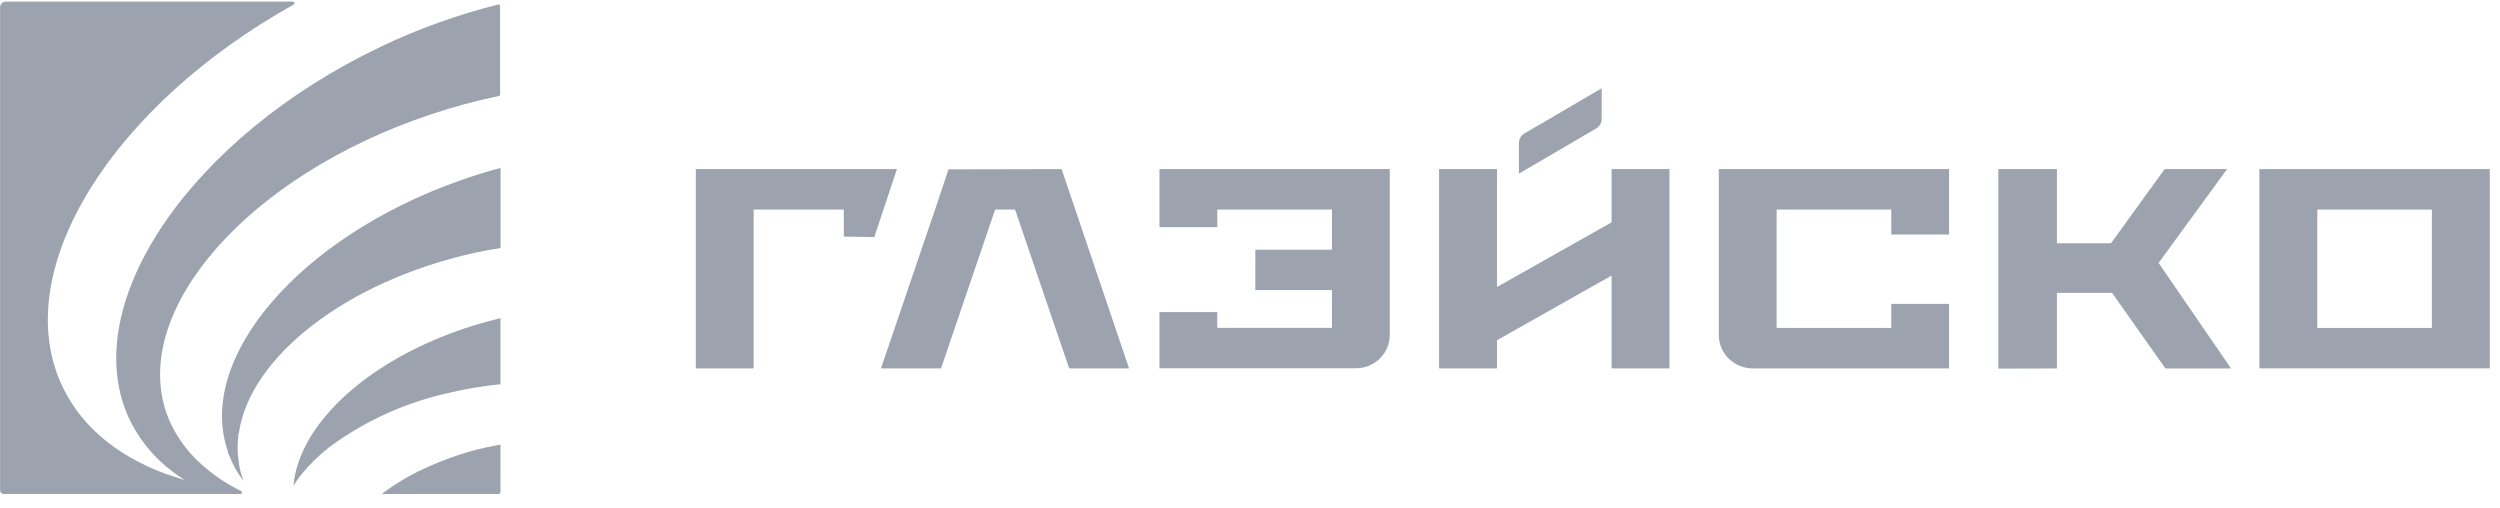<svg width="133" height="27" viewBox="0 0 133 27" fill="none" xmlns="http://www.w3.org/2000/svg">
<path d="M12.118 23.995C12.116 24.015 12.116 24.034 12.118 24.054L12.178 24.19C12.312 24.546 12.483 24.886 12.689 25.207C12.736 25.279 12.791 25.352 12.846 25.425C12.902 25.497 12.925 25.524 12.961 25.574C12.882 25.375 12.815 25.17 12.763 24.962C12.736 24.83 12.716 24.696 12.703 24.562C12.703 24.503 12.68 24.444 12.676 24.385C12.63 23.995 12.63 23.6 12.676 23.21C12.676 23.151 12.675 23.096 12.708 23.038C13.28 19.017 18.389 14.964 25.292 13.439C25.753 13.339 26.186 13.267 26.629 13.194V8.933C25.914 9.124 25.195 9.346 24.48 9.6C15.936 12.609 10.416 19.058 12.118 23.995Z" fill="#9CA3AF"/>
<path d="M16.364 23.505C16.332 23.559 16.305 23.618 16.277 23.673C16.049 24.106 15.871 24.562 15.747 25.034C15.747 25.089 15.719 25.143 15.71 25.198C15.659 25.409 15.627 25.625 15.613 25.842C15.718 25.67 15.832 25.503 15.954 25.343L16.065 25.202C16.497 24.679 16.985 24.204 17.522 23.786C17.596 23.727 17.679 23.673 17.753 23.618C19.592 22.307 21.686 21.38 23.904 20.895C24.799 20.681 25.708 20.529 26.625 20.442V16.934C26.565 16.934 26.505 16.956 26.44 16.974C21.667 18.154 17.919 20.709 16.364 23.505Z" fill="#9CA3AF"/>
<path d="M23.032 24.721C22.857 24.798 22.682 24.871 22.511 24.953C21.73 25.316 20.991 25.762 20.307 26.282H26.514C26.543 26.282 26.571 26.271 26.592 26.25C26.613 26.23 26.625 26.202 26.625 26.173V23.655C26.122 23.741 25.615 23.85 25.112 23.986C24.403 24.185 23.708 24.43 23.032 24.721Z" fill="#9CA3AF"/>
<path d="M6.819 22.162C7.357 23.347 8.198 24.376 9.259 25.148C9.438 25.279 9.628 25.411 9.826 25.534C9.614 25.474 9.406 25.402 9.199 25.334L8.811 25.207C6.091 24.208 4.149 22.511 3.199 20.292C0.576 14.179 6.063 5.579 15.617 0.247C15.635 0.238 15.65 0.224 15.658 0.206C15.666 0.188 15.668 0.168 15.664 0.149C15.659 0.13 15.647 0.113 15.631 0.101C15.616 0.089 15.596 0.083 15.576 0.084H0.317C0.277 0.083 0.236 0.09 0.198 0.105C0.16 0.12 0.125 0.143 0.096 0.171C0.067 0.199 0.044 0.233 0.028 0.27C0.012 0.307 0.004 0.347 0.004 0.388V26.083C0.004 26.136 0.025 26.186 0.063 26.224C0.101 26.261 0.153 26.282 0.207 26.282H12.772C12.794 26.285 12.816 26.28 12.834 26.267C12.852 26.255 12.864 26.236 12.869 26.215C12.874 26.194 12.87 26.172 12.859 26.153C12.848 26.135 12.83 26.121 12.809 26.114C12.039 25.736 11.327 25.253 10.693 24.68C10.568 24.567 10.448 24.453 10.333 24.335C10.116 24.111 9.915 23.872 9.734 23.618L9.563 23.378C9.259 22.927 9.015 22.439 8.839 21.926C6.995 16.425 13.261 9.328 22.848 6.11C24.056 5.703 25.288 5.368 26.537 5.107C26.557 5.104 26.576 5.093 26.588 5.077C26.601 5.061 26.608 5.041 26.606 5.021V0.329C26.607 0.315 26.604 0.302 26.598 0.289C26.592 0.277 26.584 0.266 26.573 0.258C26.562 0.25 26.549 0.244 26.536 0.241C26.523 0.238 26.509 0.239 26.495 0.242C24.345 0.779 22.256 1.53 20.261 2.484C10.176 7.281 4.14 16.108 6.819 22.162Z" fill="#9CA3AF"/>
<path d="M37.018 8.996V19.598H40.094V11.148H44.89V12.586L46.513 12.613L47.716 8.996H37.018Z" fill="#9CA3AF"/>
<path d="M50.46 9.01L49.745 11.148L46.868 19.598H50.063L52.941 11.148H54.001L56.879 19.598H60.065L56.478 8.996L50.46 9.01Z" fill="#9CA3AF"/>
<path d="M61.684 8.996V12.082H64.759V11.148H70.86V13.285H66.784V15.432H70.86V17.442H64.759V16.602H61.684V19.593H72.133C72.37 19.593 72.605 19.547 72.824 19.457C73.043 19.368 73.242 19.237 73.409 19.072C73.577 18.907 73.709 18.71 73.8 18.494C73.89 18.279 73.936 18.047 73.936 17.814V8.996H61.684Z" fill="#9CA3AF"/>
<path d="M91.44 17.819C91.439 18.052 91.486 18.283 91.576 18.499C91.666 18.715 91.799 18.911 91.966 19.076C92.134 19.241 92.333 19.373 92.552 19.462C92.771 19.552 93.006 19.598 93.243 19.598H103.692V16.167H100.616V17.447H94.516V11.148H100.616V12.477H103.692V8.996H91.44V17.819Z" fill="#9CA3AF"/>
<path d="M120.2 8.996V19.598H132.457V8.996H120.2ZM129.376 17.447H123.28V11.148H129.376V17.447Z" fill="#9CA3AF"/>
<path d="M85.736 11.828L79.64 15.268V8.996H76.559V19.598H79.64V18.1L85.736 14.66V19.598H88.816V8.996H85.736V11.828Z" fill="#9CA3AF"/>
<path d="M85.21 6.314V4.694L82.282 6.41L81.102 7.095C81.012 7.147 80.937 7.221 80.885 7.311C80.834 7.4 80.806 7.501 80.806 7.603V9.237L84.915 6.836C85.007 6.783 85.083 6.707 85.135 6.615C85.187 6.523 85.213 6.419 85.21 6.314Z" fill="#9CA3AF"/>
<path d="M106.311 19.611V8.996H109.428V12.94H112.306L115.16 8.996H118.48L114.837 13.988L118.692 19.602H115.202L112.361 15.581H109.428V19.602L106.311 19.611Z" fill="#9CA3AF"/>
</svg>
